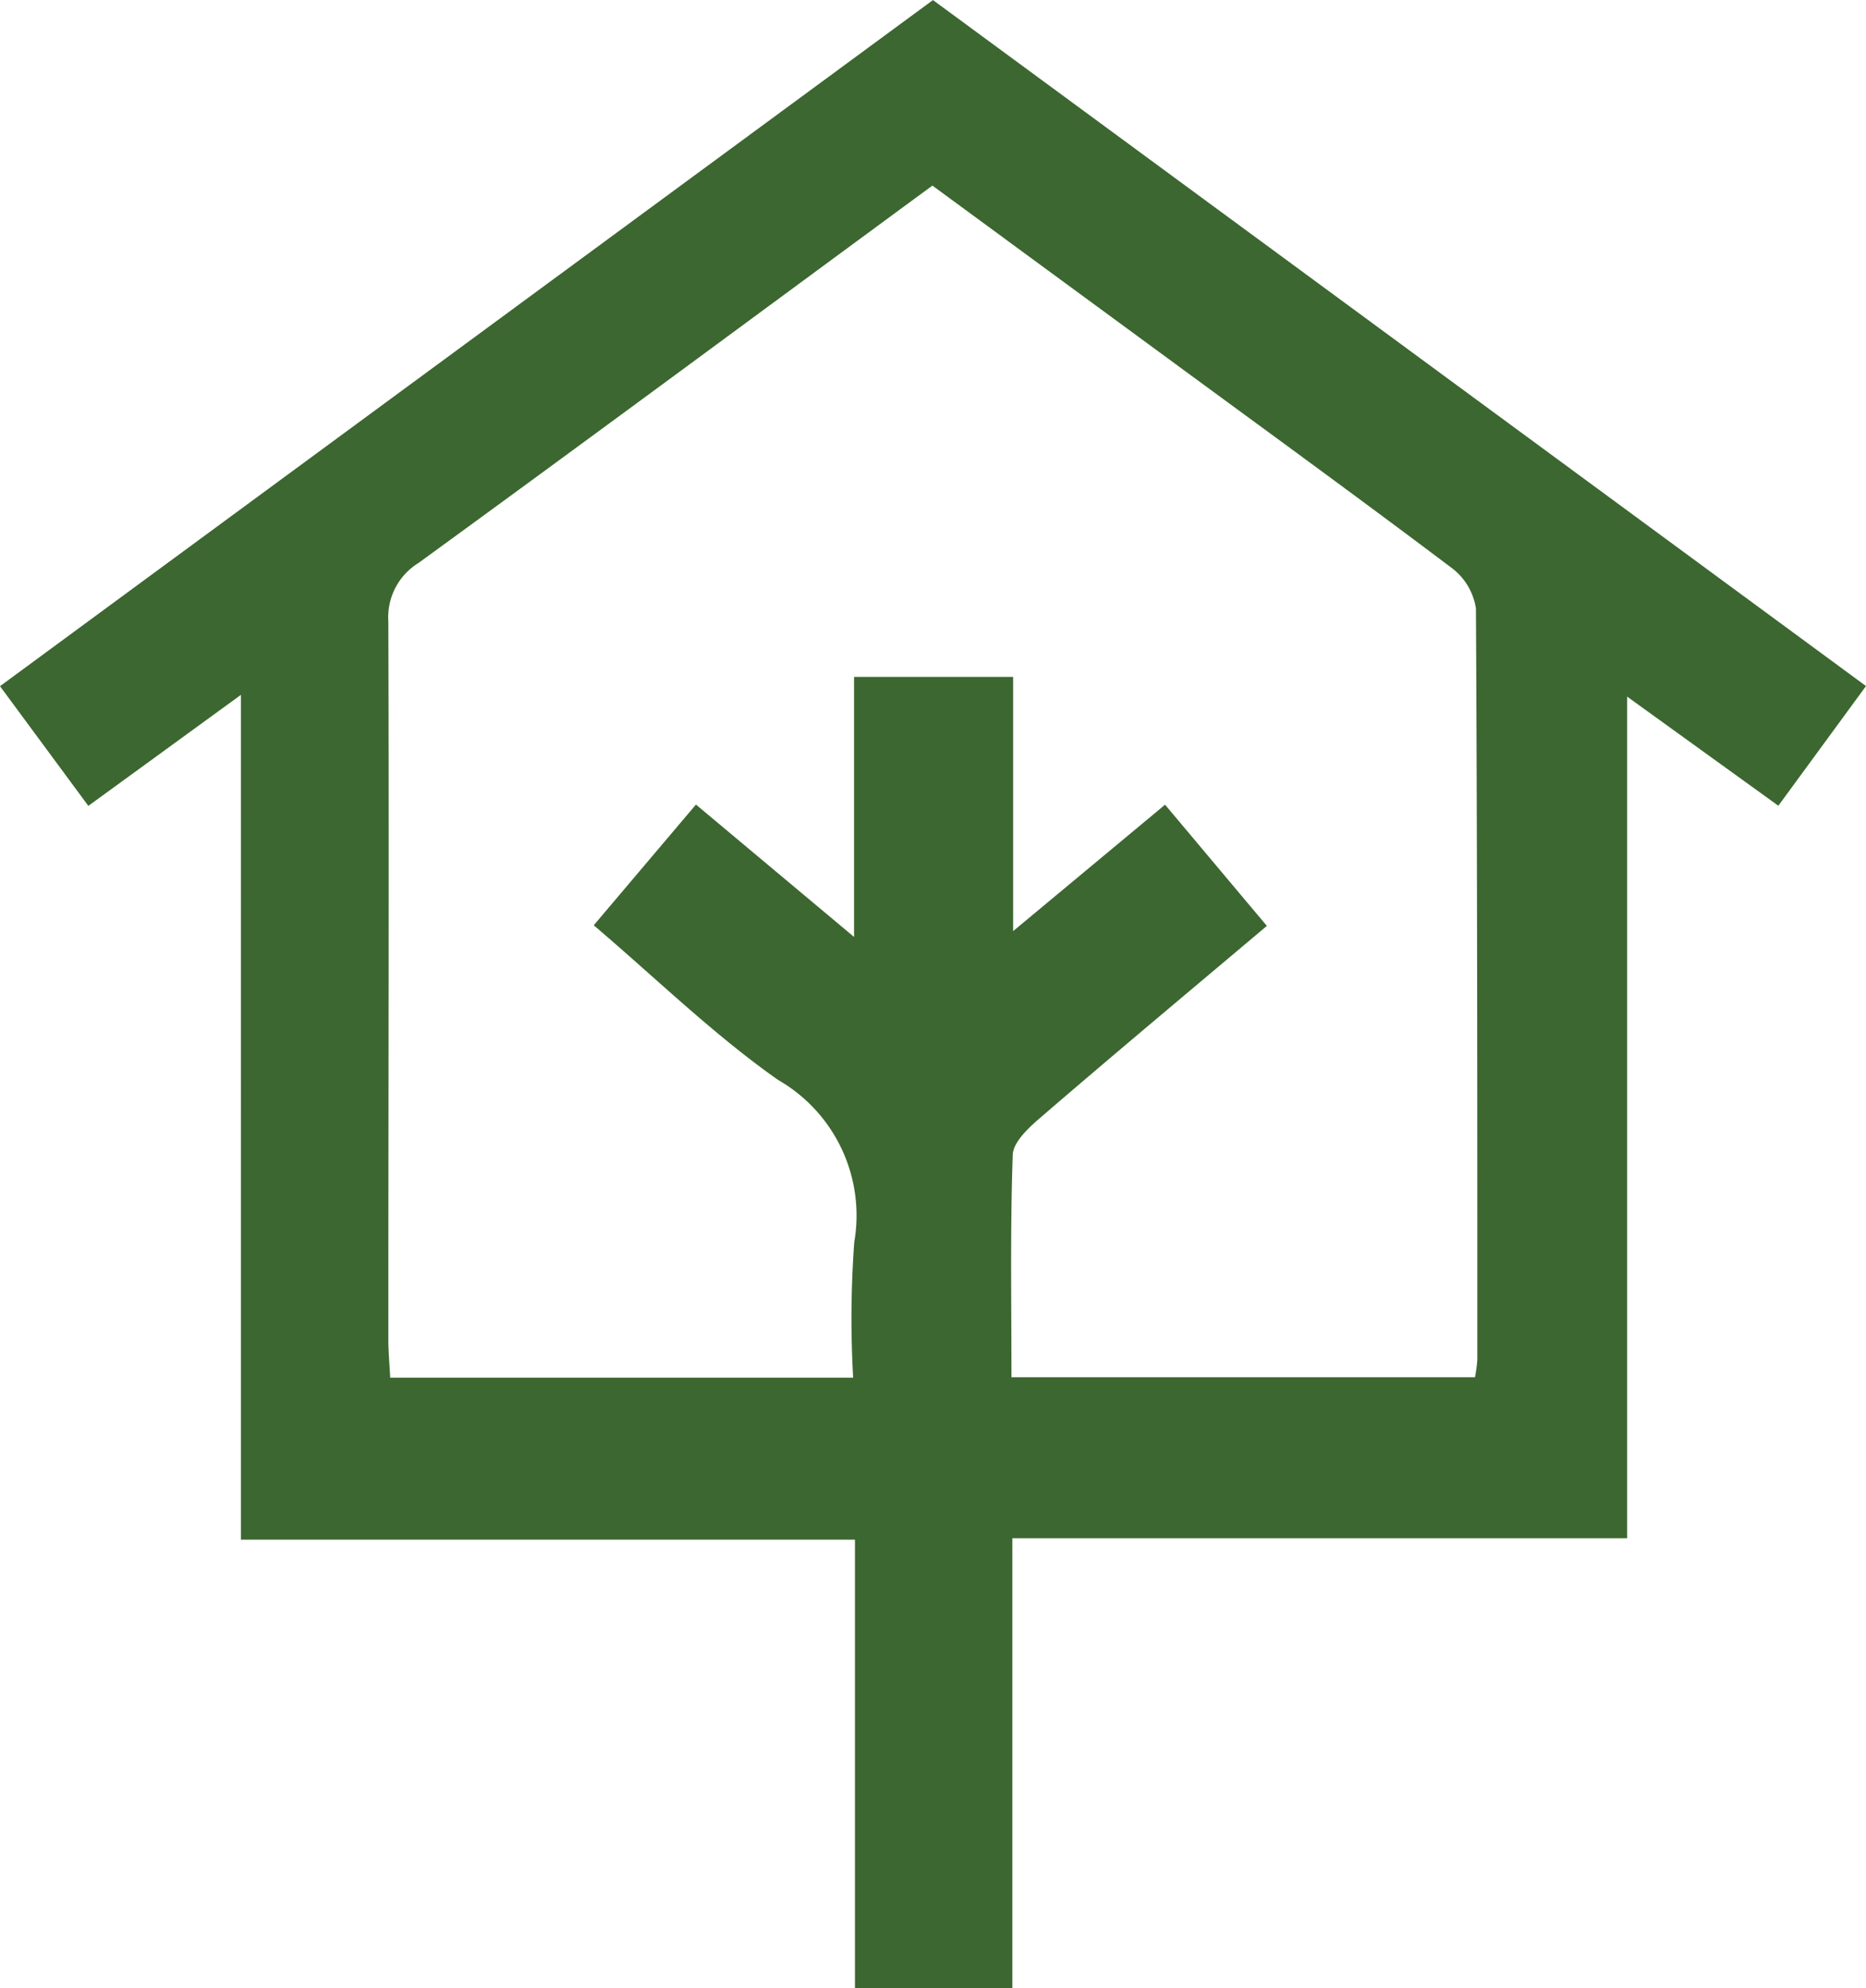 <svg xmlns="http://www.w3.org/2000/svg" width="26.909" height="28.653" viewBox="0 0 26.909 28.653"><g transform="translate(-247.884 -4375.985)"><path d="M251.358,4386l-2.2,1.6-1.274-1.725,13.454-9.889,13.455,9.887-1.264,1.725-2.181-1.573v12.13h-8.865v6.484h-2.27v-6.463h-8.855Zm6.562,1.581,2.28,1.908v-3.748h2.294v3.664l2.191-1.822,1.468,1.747c-1.118.942-2.2,1.845-3.264,2.762-.167.143-.389.348-.4.531-.038,1.059-.019,2.12-.019,3.212h6.684a2.109,2.109,0,0,0,.034-.249c0-3.61,0-7.221-.02-10.831a.9.9,0,0,0-.356-.589c-1.354-1.02-2.726-2.016-4.092-3.019l-3.39-2.487c-2.5,1.836-4.946,3.647-7.411,5.439a.919.919,0,0,0-.435.842c.011,3.448,0,6.9,0,10.344,0,.175.016.35.027.556h6.676a15.1,15.1,0,0,1,.016-1.953,2.253,2.253,0,0,0-1.1-2.339c-.934-.657-1.762-1.467-2.657-2.228Z" fill="#3c6730"/></g></svg>